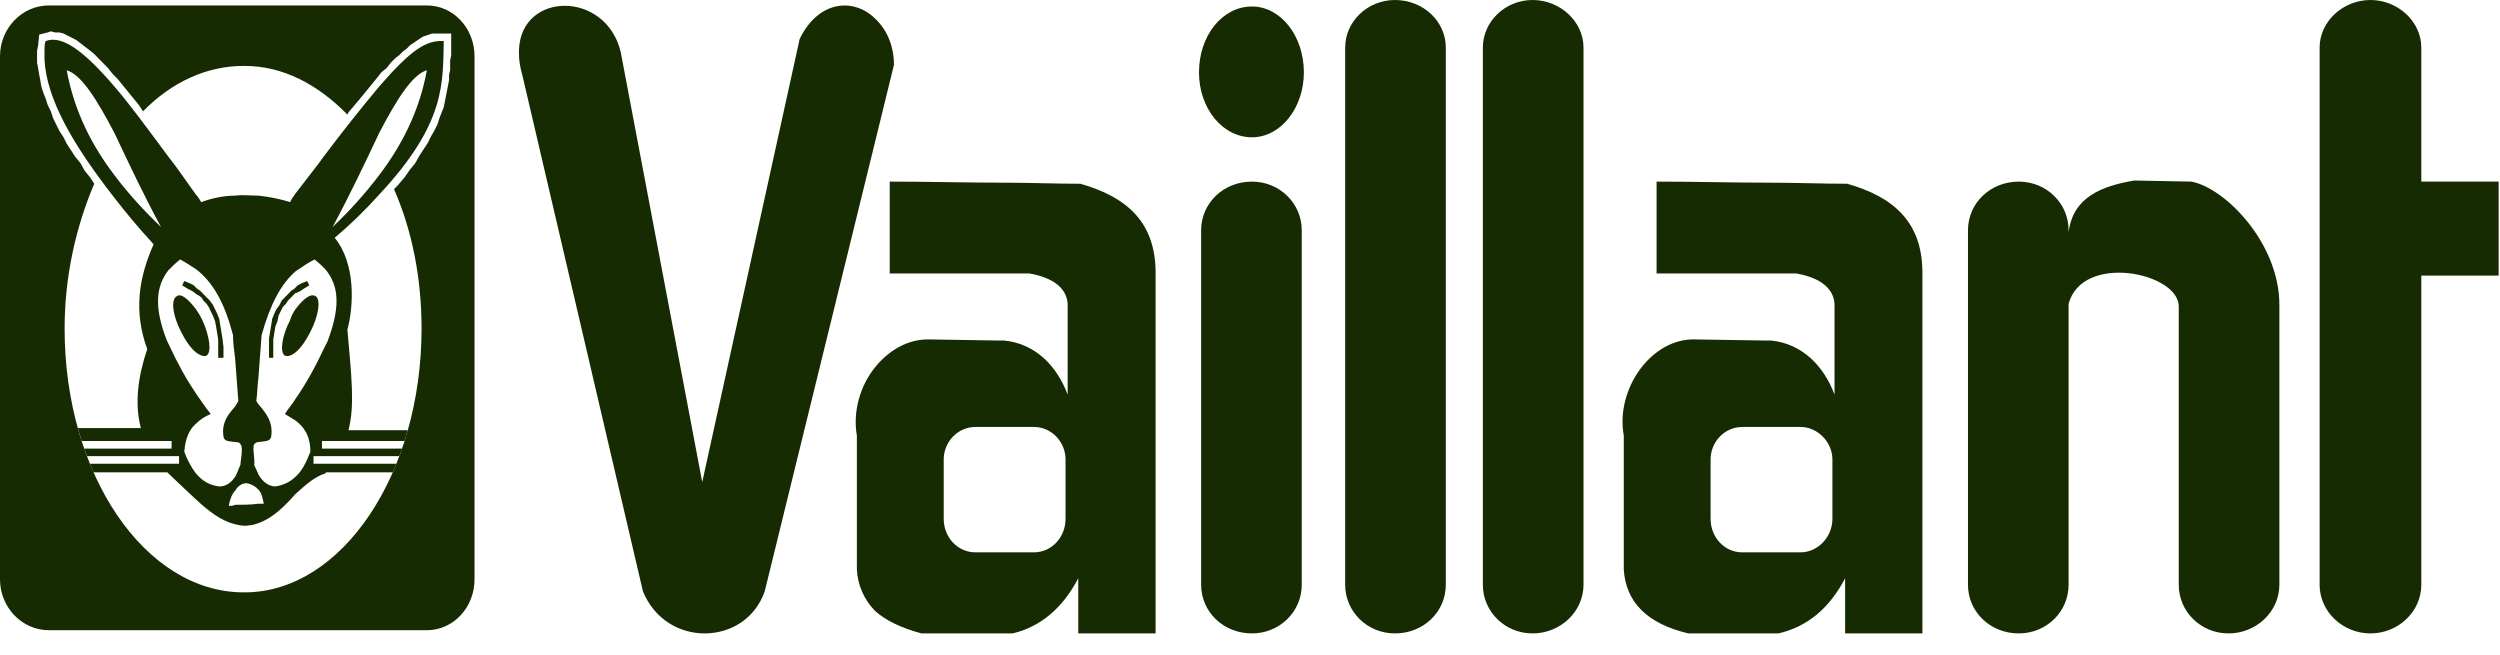 <?xml version="1.0" encoding="UTF-8"?> <svg xmlns="http://www.w3.org/2000/svg" width="84" height="22" viewBox="0 0 84 22" fill="none"><g id="Group"><path id="Vector" fill-rule="evenodd" clip-rule="evenodd" d="M8.221 2.215C9.502 2.215 10.676 2.833 11.673 3.85L11.709 3.777L11.922 3.523L12.136 3.269L12.314 3.051L12.492 2.833L12.669 2.615L12.812 2.433L12.99 2.288L13.132 2.107L13.275 1.961L13.417 1.852L13.524 1.743L13.666 1.634L13.773 1.525L13.879 1.453L13.986 1.38L14.093 1.308L14.2 1.235L14.306 1.199L14.413 1.162L14.52 1.126H15.16V1.852L15.125 2.034V2.361L15.089 2.506V2.688L15.019 3.051L14.983 3.232L14.947 3.414L14.912 3.595L14.841 3.777L14.769 3.959L14.699 4.177L14.591 4.394L14.485 4.576L14.378 4.794L14.093 5.23L13.951 5.484L13.773 5.702L13.595 5.956L13.381 6.21L13.239 6.356C13.844 7.736 14.164 9.334 14.164 11.041C14.164 15.908 11.495 19.903 8.221 19.903H8.185C4.875 19.903 2.171 15.944 2.171 11.041C2.171 9.261 2.562 7.591 3.167 6.174L3.025 5.956L2.847 5.739L2.705 5.484L2.527 5.266L2.242 4.83L2.135 4.612L1.993 4.394L1.886 4.177L1.779 3.959L1.709 3.741L1.601 3.523L1.531 3.305L1.459 3.124L1.388 2.906L1.352 2.688L1.317 2.506L1.281 2.288L1.245 2.107V1.707L1.281 1.525L1.317 1.162L1.601 1.09L1.708 1.053L1.851 1.09H1.993L2.135 1.126L2.278 1.199L2.562 1.344L2.705 1.453L2.847 1.562L2.989 1.671L3.167 1.816L3.309 1.961L3.63 2.288L3.772 2.47L3.95 2.651L4.128 2.869L4.306 3.087L4.484 3.305L4.662 3.523L4.805 3.741C5.765 2.761 6.939 2.215 8.185 2.215H8.221ZM8.221 21.175H14.342C15.232 21.175 15.944 20.411 15.944 19.467V1.89C15.944 0.945 15.232 0.183 14.342 0.183H1.637C0.747 0.183 0 0.945 0 1.89V19.468C0 20.412 0.747 21.175 1.637 21.175H8.221ZM59.505 18.559H60.501C61.071 18.559 61.569 18.05 61.569 17.433V15.436C61.569 14.854 61.07 14.346 60.501 14.346H58.543C57.939 14.346 57.476 14.854 57.476 15.436V17.433C57.476 18.05 57.939 18.559 58.543 18.559H59.505ZM29.396 20.521C29.034 20.15 28.818 19.659 28.791 19.141V14.637C28.649 13.837 28.898 12.966 29.396 12.348C29.859 11.768 30.499 11.404 31.176 11.404L33.525 11.441H33.738C34.806 11.549 35.518 12.312 35.873 13.257V10.206C35.838 9.697 35.411 9.334 34.593 9.189H29.895V6.102C31.175 6.102 32.457 6.138 33.738 6.138C34.592 6.138 35.446 6.174 36.301 6.174C37.831 6.61 38.863 7.445 38.828 9.261V21.283H36.229V19.431C35.695 20.448 34.949 21.065 34.023 21.283H30.963C30.286 21.101 29.753 20.847 29.396 20.521ZM17.546 2.506L21.602 19.866C22.385 21.792 25.055 21.719 25.695 19.866L29.396 4.794L30.037 2.179C30.037 1.525 29.787 0.98 29.397 0.617C28.685 -0.073 27.51 1.19209e-07 26.869 1.307L23.595 16.198L20.855 1.743C20.357 -0.327 17.509 -0.291 17.438 1.671V1.816C17.438 2.034 17.474 2.252 17.545 2.506H17.546ZM33.738 14.346H32.777C32.172 14.346 31.709 14.854 31.709 15.436V17.433C31.709 18.05 32.172 18.559 32.777 18.559H34.735C35.339 18.559 35.802 18.05 35.802 17.433V15.436C35.802 14.854 35.339 14.346 34.735 14.346H33.738ZM42.066 0.218C43.026 0.218 43.81 1.198 43.81 2.433C43.81 3.632 43.027 4.613 42.066 4.613C41.069 4.613 40.286 3.632 40.286 2.433C40.286 1.199 41.069 0.218 42.066 0.218ZM51.496 21.283C52.422 21.283 53.206 20.557 53.206 19.648V1.598C53.206 0.726 52.422 0 51.496 0C50.572 0 49.824 0.726 49.824 1.598V19.648C49.824 20.557 50.571 21.283 51.496 21.283ZM46.87 21.283C47.831 21.283 48.579 20.557 48.579 19.648V1.598C48.579 0.726 47.831 0 46.87 0C45.945 0 45.198 0.726 45.198 1.598V19.648C45.198 20.557 45.945 21.283 46.87 21.283ZM42.066 21.283C42.991 21.283 43.739 20.557 43.739 19.648V7.736C43.739 6.828 42.991 6.102 42.066 6.102C41.105 6.102 40.358 6.828 40.358 7.736V19.648C40.358 20.557 41.105 21.283 42.066 21.283ZM59.505 11.441C60.572 11.549 61.284 12.312 61.64 13.257V10.206C61.604 9.697 61.177 9.334 60.358 9.189H55.661V6.102C56.942 6.102 58.223 6.138 59.505 6.138C60.358 6.138 61.213 6.174 62.067 6.174C63.597 6.61 64.629 7.445 64.593 9.261V21.283H61.996V19.431C61.462 20.448 60.715 21.065 59.753 21.283H56.73C55.341 20.956 54.63 20.23 54.559 19.14V14.637C54.274 13.075 55.484 11.367 56.943 11.404L59.256 11.441H59.505ZM79.648 21.283C80.573 21.283 81.356 20.557 81.356 19.648V9.261H83.954V6.101H81.356V1.598C81.356 0.726 80.573 0 79.647 0C78.722 0 77.939 0.726 77.939 1.598V19.648C77.939 20.557 78.723 21.283 79.648 21.283ZM67.832 21.283C68.758 21.283 69.505 20.557 69.505 19.648V10.206C69.968 8.498 73.17 9.152 73.206 10.278V19.648C73.206 20.557 73.953 21.283 74.879 21.283C75.804 21.283 76.587 20.557 76.587 19.648V10.242C76.587 8.172 74.772 6.319 73.633 6.102L71.711 6.065C70.644 6.247 69.647 6.61 69.505 7.809V7.736C69.505 6.828 68.758 6.102 67.832 6.102C66.872 6.102 66.124 6.828 66.124 7.736V19.648C66.124 20.557 66.871 21.283 67.832 21.283Z" fill="#172B02"></path><path id="Vector_2" fill-rule="evenodd" clip-rule="evenodd" d="M5.624 15.871L5.666 15.914C5.932 16.16 6.266 16.491 6.584 16.779C7.011 17.179 7.438 17.506 7.901 17.615C8.043 17.651 8.221 17.687 8.363 17.651C8.47 17.651 8.577 17.615 8.683 17.578C9.182 17.398 9.573 16.998 9.929 16.598C10.249 16.308 10.57 16.017 10.926 15.908L10.961 15.871H13.196C13.239 15.775 13.28 15.678 13.319 15.581H10.534V15.327H13.417C13.449 15.243 13.479 15.158 13.509 15.073H10.819V14.818H13.593C13.631 14.698 13.668 14.578 13.703 14.455H11.709C11.922 13.62 11.815 12.712 11.673 11.077C11.886 10.278 11.958 8.862 11.246 7.99C11.778 7.541 12.277 7.056 12.741 6.538C14.983 4.14 14.876 2.796 14.911 1.38C14.342 1.344 13.844 1.634 12.741 2.906C12.117 3.653 11.512 4.416 10.926 5.194C10.641 5.594 10.285 6.029 9.929 6.501C9.859 6.611 9.787 6.683 9.751 6.791C9.403 6.684 9.046 6.612 8.684 6.574C8.434 6.574 8.15 6.538 7.901 6.574C7.545 6.574 7.153 6.646 6.761 6.792C6.691 6.682 6.655 6.61 6.584 6.538C6.264 6.102 5.979 5.666 5.659 5.266C4.982 4.358 4.377 3.523 3.844 2.906C2.847 1.743 2.099 1.162 1.53 1.38C1.495 1.489 1.495 1.598 1.495 1.67V1.997C1.565 3.341 2.455 4.867 3.844 6.647C4.235 7.155 4.662 7.663 5.161 8.208C4.662 9.334 4.484 10.46 4.947 11.731C4.627 12.675 4.52 13.583 4.733 14.382H2.614C2.655 14.529 2.698 14.675 2.744 14.818H5.765V15.073H2.83C2.86 15.158 2.89 15.243 2.922 15.327H6.016V15.581H3.02C3.06 15.679 3.1 15.776 3.143 15.871H5.623H5.624ZM7.901 12.058C7.865 11.768 7.829 11.513 7.829 11.259C7.545 10.169 7.153 9.479 6.584 9.043C6.406 8.934 6.264 8.826 6.05 8.717C5.912 8.829 5.781 8.95 5.659 9.08C5.232 9.625 5.196 10.314 5.552 11.295C5.588 11.404 5.623 11.477 5.659 11.549C5.979 12.239 6.264 12.749 6.584 13.22C6.762 13.475 6.904 13.692 7.082 13.91C6.896 13.984 6.726 14.096 6.584 14.237C6.371 14.419 6.228 14.709 6.192 15.181C6.299 15.471 6.442 15.726 6.584 15.908C6.797 16.162 7.046 16.308 7.367 16.344C7.581 16.344 7.758 16.234 7.901 16.017C7.971 15.907 8.008 15.762 8.079 15.617C8.079 15.472 8.185 15.036 8.079 14.927C8.043 14.854 7.972 14.854 7.901 14.854C7.723 14.818 7.545 14.854 7.509 14.673C7.439 14.201 7.652 13.946 7.901 13.656C7.936 13.583 7.971 13.547 8.008 13.475C7.972 13.039 7.936 12.53 7.901 12.058ZM3.844 4.468C3.274 3.378 2.74 2.506 2.242 2.361C2.492 3.741 3.096 4.903 3.844 5.884C4.306 6.501 4.84 7.082 5.409 7.627C4.84 6.574 4.306 5.448 3.844 4.467V4.468ZM6.584 10.388C6.334 10.06 6.085 9.842 5.943 9.951C5.729 10.061 5.801 10.605 6.085 11.15C6.228 11.44 6.405 11.695 6.585 11.84C6.726 11.95 6.869 11.985 6.939 11.95C7.118 11.84 7.046 11.295 6.797 10.75C6.734 10.624 6.663 10.503 6.584 10.387V10.388ZM6.584 9.878L6.548 9.842L6.442 9.77L6.299 9.697L6.121 9.588L6.192 9.443L6.371 9.515L6.513 9.588L6.584 9.661L6.619 9.697L6.726 9.77L6.833 9.879L6.939 9.988L7.046 10.096L7.153 10.242L7.295 10.532L7.367 10.714L7.402 10.932L7.474 11.368L7.509 11.658V12.022H7.331V11.404L7.295 11.186L7.26 10.968L7.225 10.787L7.153 10.605L7.082 10.46L7.012 10.314L6.939 10.206L6.833 10.096L6.762 9.988L6.655 9.915L6.585 9.879L6.584 9.878ZM7.901 16.488C7.794 16.598 7.723 16.779 7.687 16.998C7.758 16.998 7.829 16.998 7.901 16.961C8.15 16.961 8.434 16.961 8.684 16.925H8.862C8.826 16.743 8.791 16.561 8.684 16.453C8.581 16.339 8.443 16.262 8.292 16.235C8.15 16.235 8.008 16.306 7.901 16.488ZM8.684 12.675C8.648 12.929 8.648 13.22 8.612 13.475C8.648 13.511 8.648 13.547 8.684 13.583C8.968 13.91 9.182 14.201 9.111 14.673C9.075 14.854 8.861 14.818 8.684 14.854C8.612 14.854 8.577 14.891 8.541 14.927C8.47 15.036 8.577 15.472 8.541 15.617C8.577 15.727 8.648 15.835 8.684 15.944C8.826 16.198 9.039 16.344 9.253 16.344C9.503 16.307 9.751 16.198 9.929 16.017C10.143 15.835 10.285 15.545 10.428 15.181C10.428 14.637 10.214 14.346 9.929 14.128C9.822 14.056 9.68 13.983 9.573 13.91C9.68 13.729 9.823 13.583 9.929 13.402C10.285 12.893 10.605 12.312 10.926 11.622C10.997 11.513 11.032 11.404 11.068 11.295C11.424 10.278 11.388 9.588 10.926 9.043C10.816 8.926 10.697 8.817 10.57 8.717C10.356 8.826 10.143 8.971 9.93 9.117C9.431 9.552 9.075 10.242 8.79 11.259C8.755 11.695 8.72 12.203 8.684 12.675ZM9.929 10.387C9.859 10.497 9.787 10.605 9.751 10.75C9.466 11.295 9.395 11.84 9.573 11.95C9.68 11.985 9.787 11.95 9.929 11.84C10.107 11.695 10.285 11.44 10.428 11.15C10.712 10.605 10.783 10.06 10.605 9.951C10.428 9.842 10.178 10.061 9.929 10.387ZM9.929 9.661L9.894 9.697L9.787 9.77L9.68 9.879L9.573 9.988L9.466 10.096L9.396 10.242L9.288 10.387L9.218 10.532L9.146 10.714L9.076 11.15L9.039 11.368V12.022H9.182V11.404L9.253 10.968L9.324 10.787L9.36 10.605L9.502 10.315L9.609 10.205L9.68 10.096L9.787 9.988L9.929 9.842H9.965L10.107 9.77L10.214 9.697L10.392 9.588L10.321 9.443L10.143 9.515L10.001 9.588L9.929 9.661ZM12.741 4.467C12.278 5.448 11.744 6.574 11.175 7.627C11.744 7.09 12.268 6.507 12.741 5.884C13.488 4.903 14.093 3.741 14.342 2.361C13.844 2.506 13.31 3.378 12.741 4.467Z" fill="#172B02"></path></g></svg> 